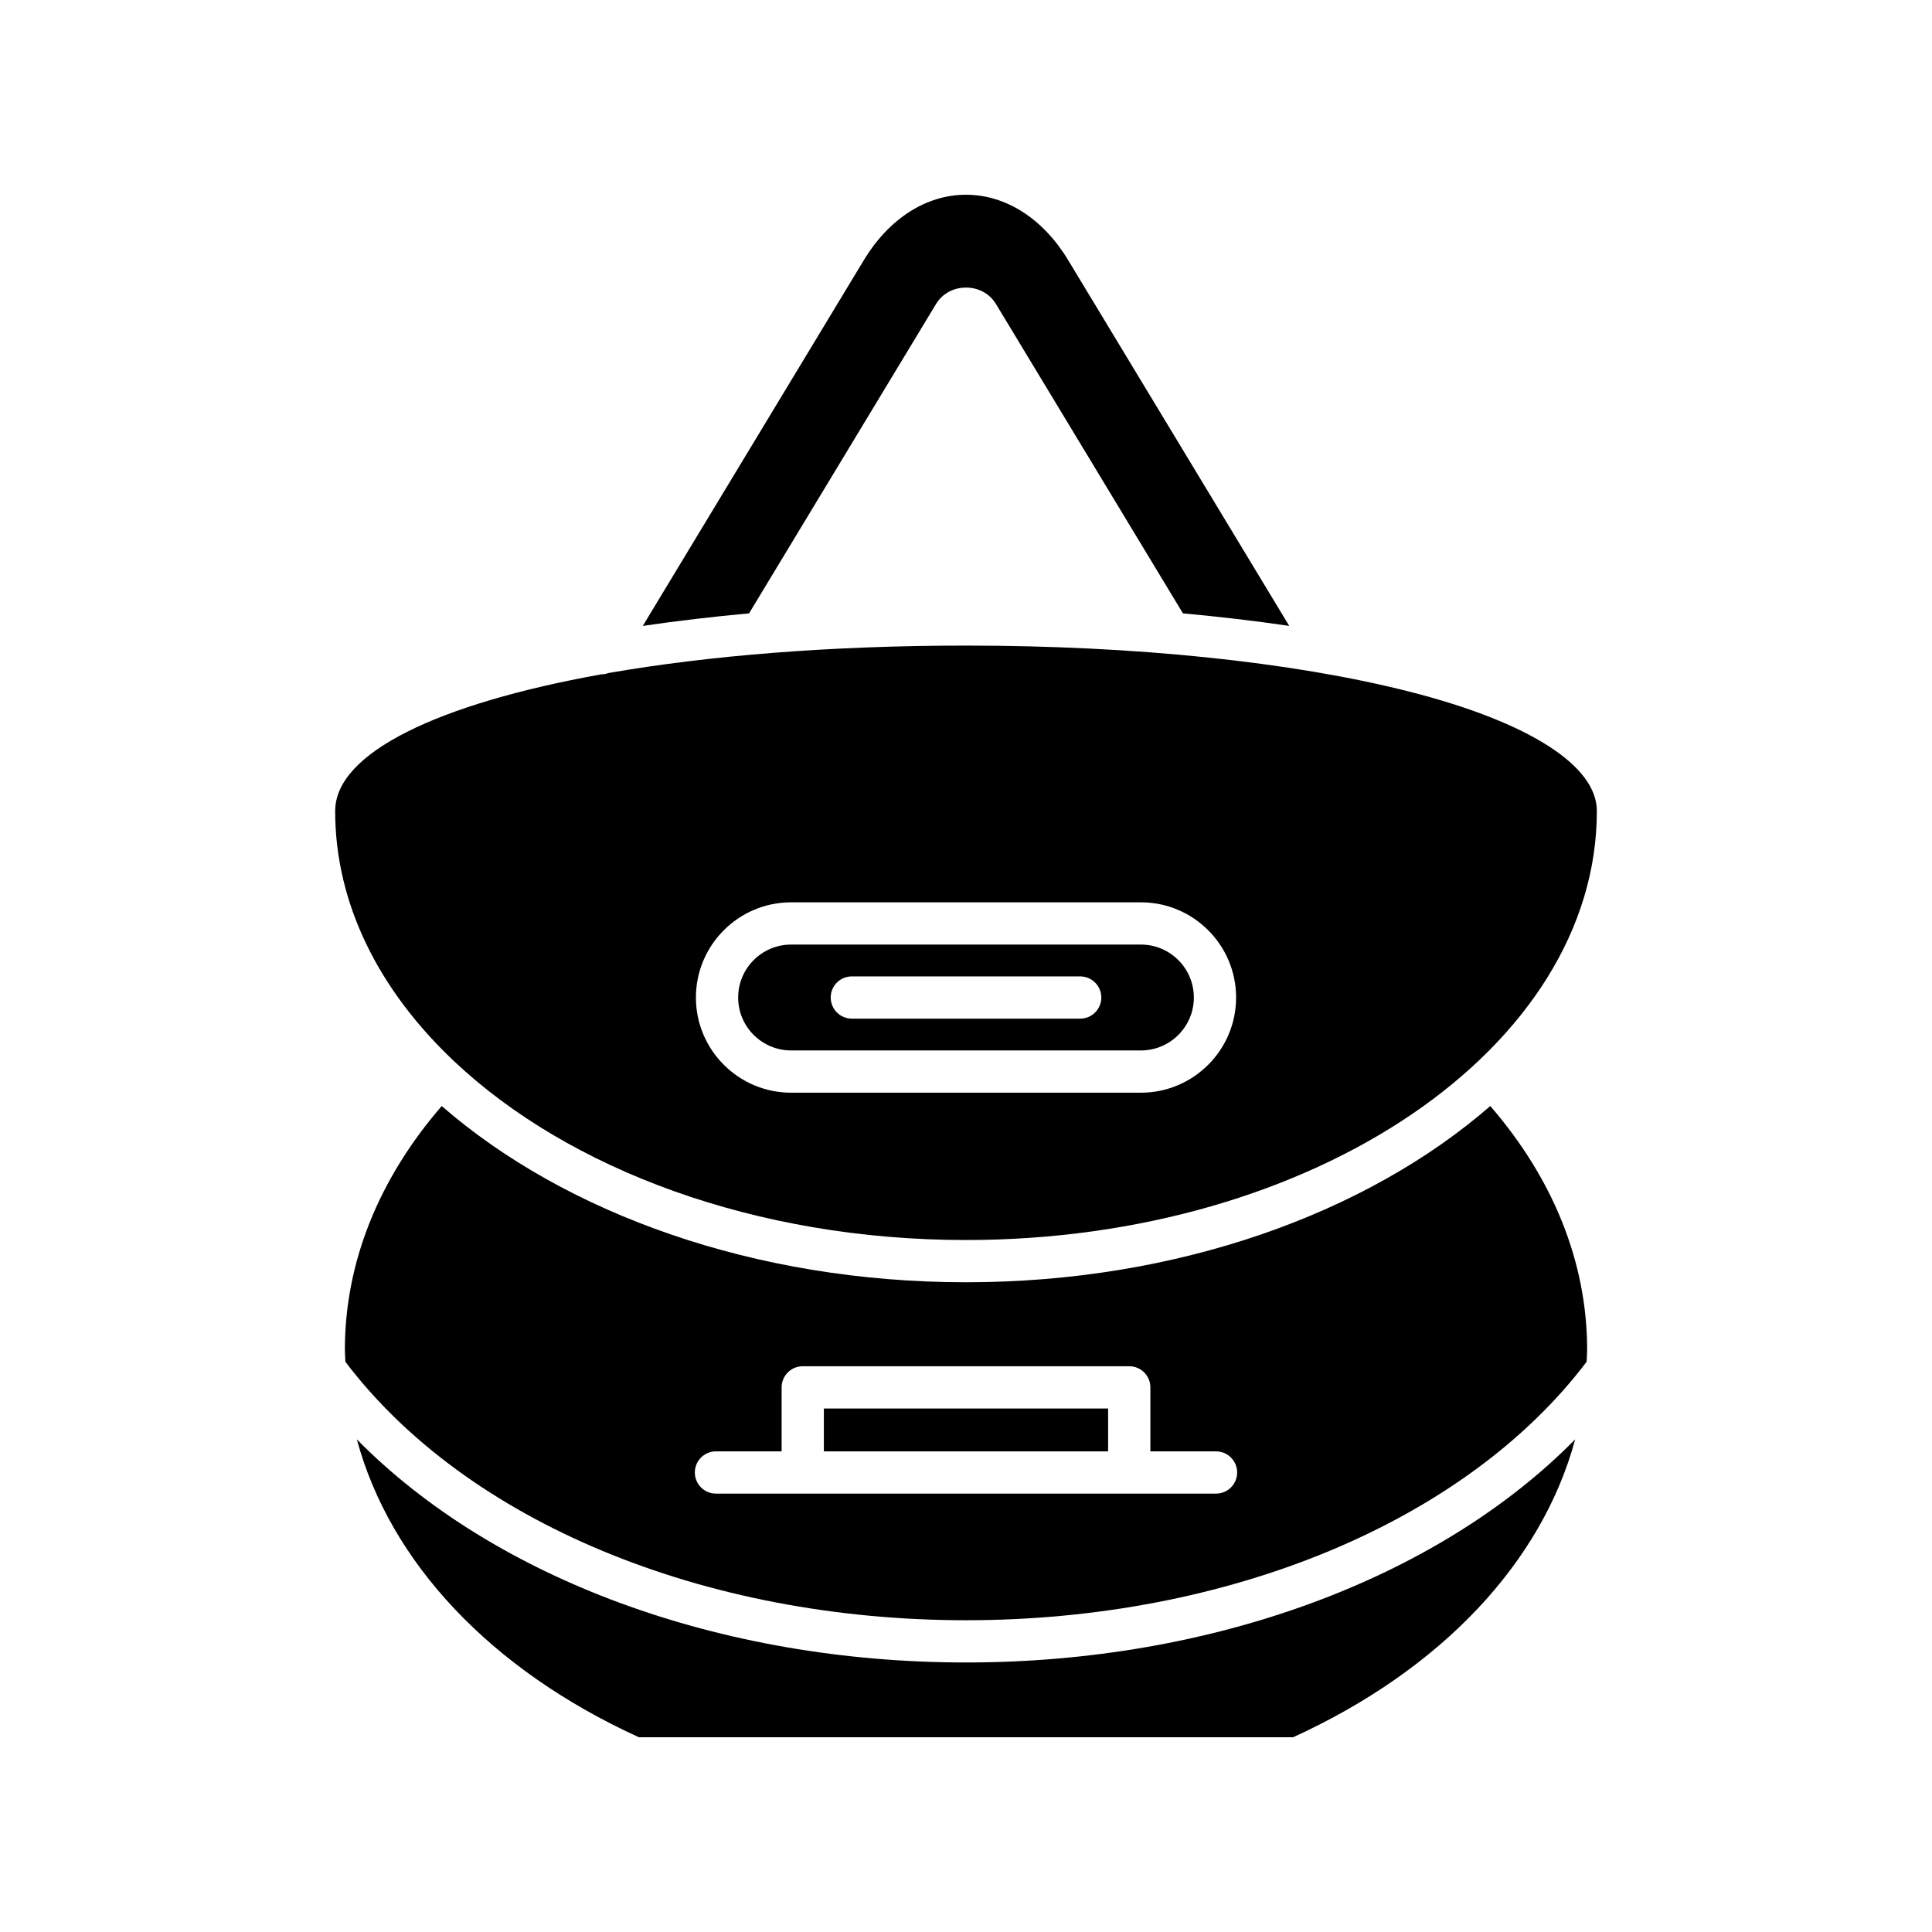 <?xml version="1.0" encoding="UTF-8"?>
<!-- Uploaded to: SVG Repo, www.svgrepo.com, Generator: SVG Repo Mixer Tools -->
<svg fill="#000000" width="800px" height="800px" version="1.1" viewBox="144 144 512 512" xmlns="http://www.w3.org/2000/svg">
 <g>
  <path d="m400 195.61c-10.555 0-20.434 6.332-27.094 17.363l-58.559 96.898c9.289-1.367 18.762-2.461 28.164-3.324l49.555-81.996c1.645-2.719 4.609-4.34 7.934-4.34h0.004c3.324 0 6.289 1.629 7.934 4.352l49.551 81.984c9.402 0.863 18.879 1.953 28.168 3.324l-58.559-96.895c-6.668-11.039-16.543-17.367-27.098-17.367z"/>
  <path d="m313.32 604.39h173.37c39.434-18 65.984-46.469 74.742-78.934-36.316 36.84-96.094 59.117-161.43 59.117-65.328 0-125.11-22.281-161.43-59.117 8.758 32.465 35.305 60.938 74.742 78.934z"/>
  <path d="m353.65 422.38h92.703c7.734 0 14.031-6.293 14.031-14.027 0-7.734-6.293-14.031-14.031-14.031h-92.703c-7.734 0-14.031 6.297-14.031 14.031 0 7.734 6.293 14.027 14.031 14.027zm16.094-19.625h60.516c3.09 0 5.598 2.504 5.598 5.598s-2.508 5.598-5.598 5.598h-60.516c-3.09 0-5.598-2.504-5.598-5.598-0.004-3.094 2.504-5.598 5.598-5.598z"/>
  <path d="m232.82 358.91c0 24.707 11.684 47.582 31.438 66.25 0.012 0.012 0.031 0.016 0.043 0.027s0.016 0.031 0.031 0.043c30.383 28.672 79.855 47.387 135.67 47.387 92.184 0 167.18-51.008 167.18-113.71 0-12.066-18.141-23.598-49.773-31.641-30.898-7.856-72.594-12.18-117.4-12.18-35.723 0-68.152 2.644-94.738 7.269-0.598 0.207-1.215 0.355-1.848 0.355-0.016 0-0.035-0.008-0.051-0.008-43.234 7.762-70.543 20.812-70.543 36.203zm120.83 24.215h92.703c13.91 0 25.227 11.316 25.227 25.227 0 13.906-11.316 25.223-25.227 25.223h-92.703c-13.91 0-25.227-11.316-25.227-25.223 0-13.914 11.316-25.227 25.227-25.227z"/>
  <path d="m362.33 517.27h75.332v11.359h-75.332z"/>
  <path d="m564.47 504.88c0.039-1.062 0.137-2.117 0.137-3.184 0-23.043-8.922-45.246-25.668-64.586-32.719 28.453-82.832 46.703-138.94 46.703-56.109 0-106.22-18.254-138.94-46.703-16.742 19.34-25.664 41.543-25.664 64.586 0 1.07 0.102 2.129 0.137 3.191 31.992 42.273 94.77 68.492 164.47 68.492 69.703 0 132.48-26.219 164.47-68.5zm-236.33 29.344c0-3.094 2.508-5.598 5.598-5.598h17.398v-16.957c0-3.094 2.508-5.598 5.598-5.598h86.527c3.09 0 5.598 2.504 5.598 5.598v16.957h17.398c3.09 0 5.598 2.504 5.598 5.598s-2.508 5.598-5.598 5.598h-132.52c-3.09 0-5.598-2.504-5.598-5.598z"/>
 </g>
</svg>